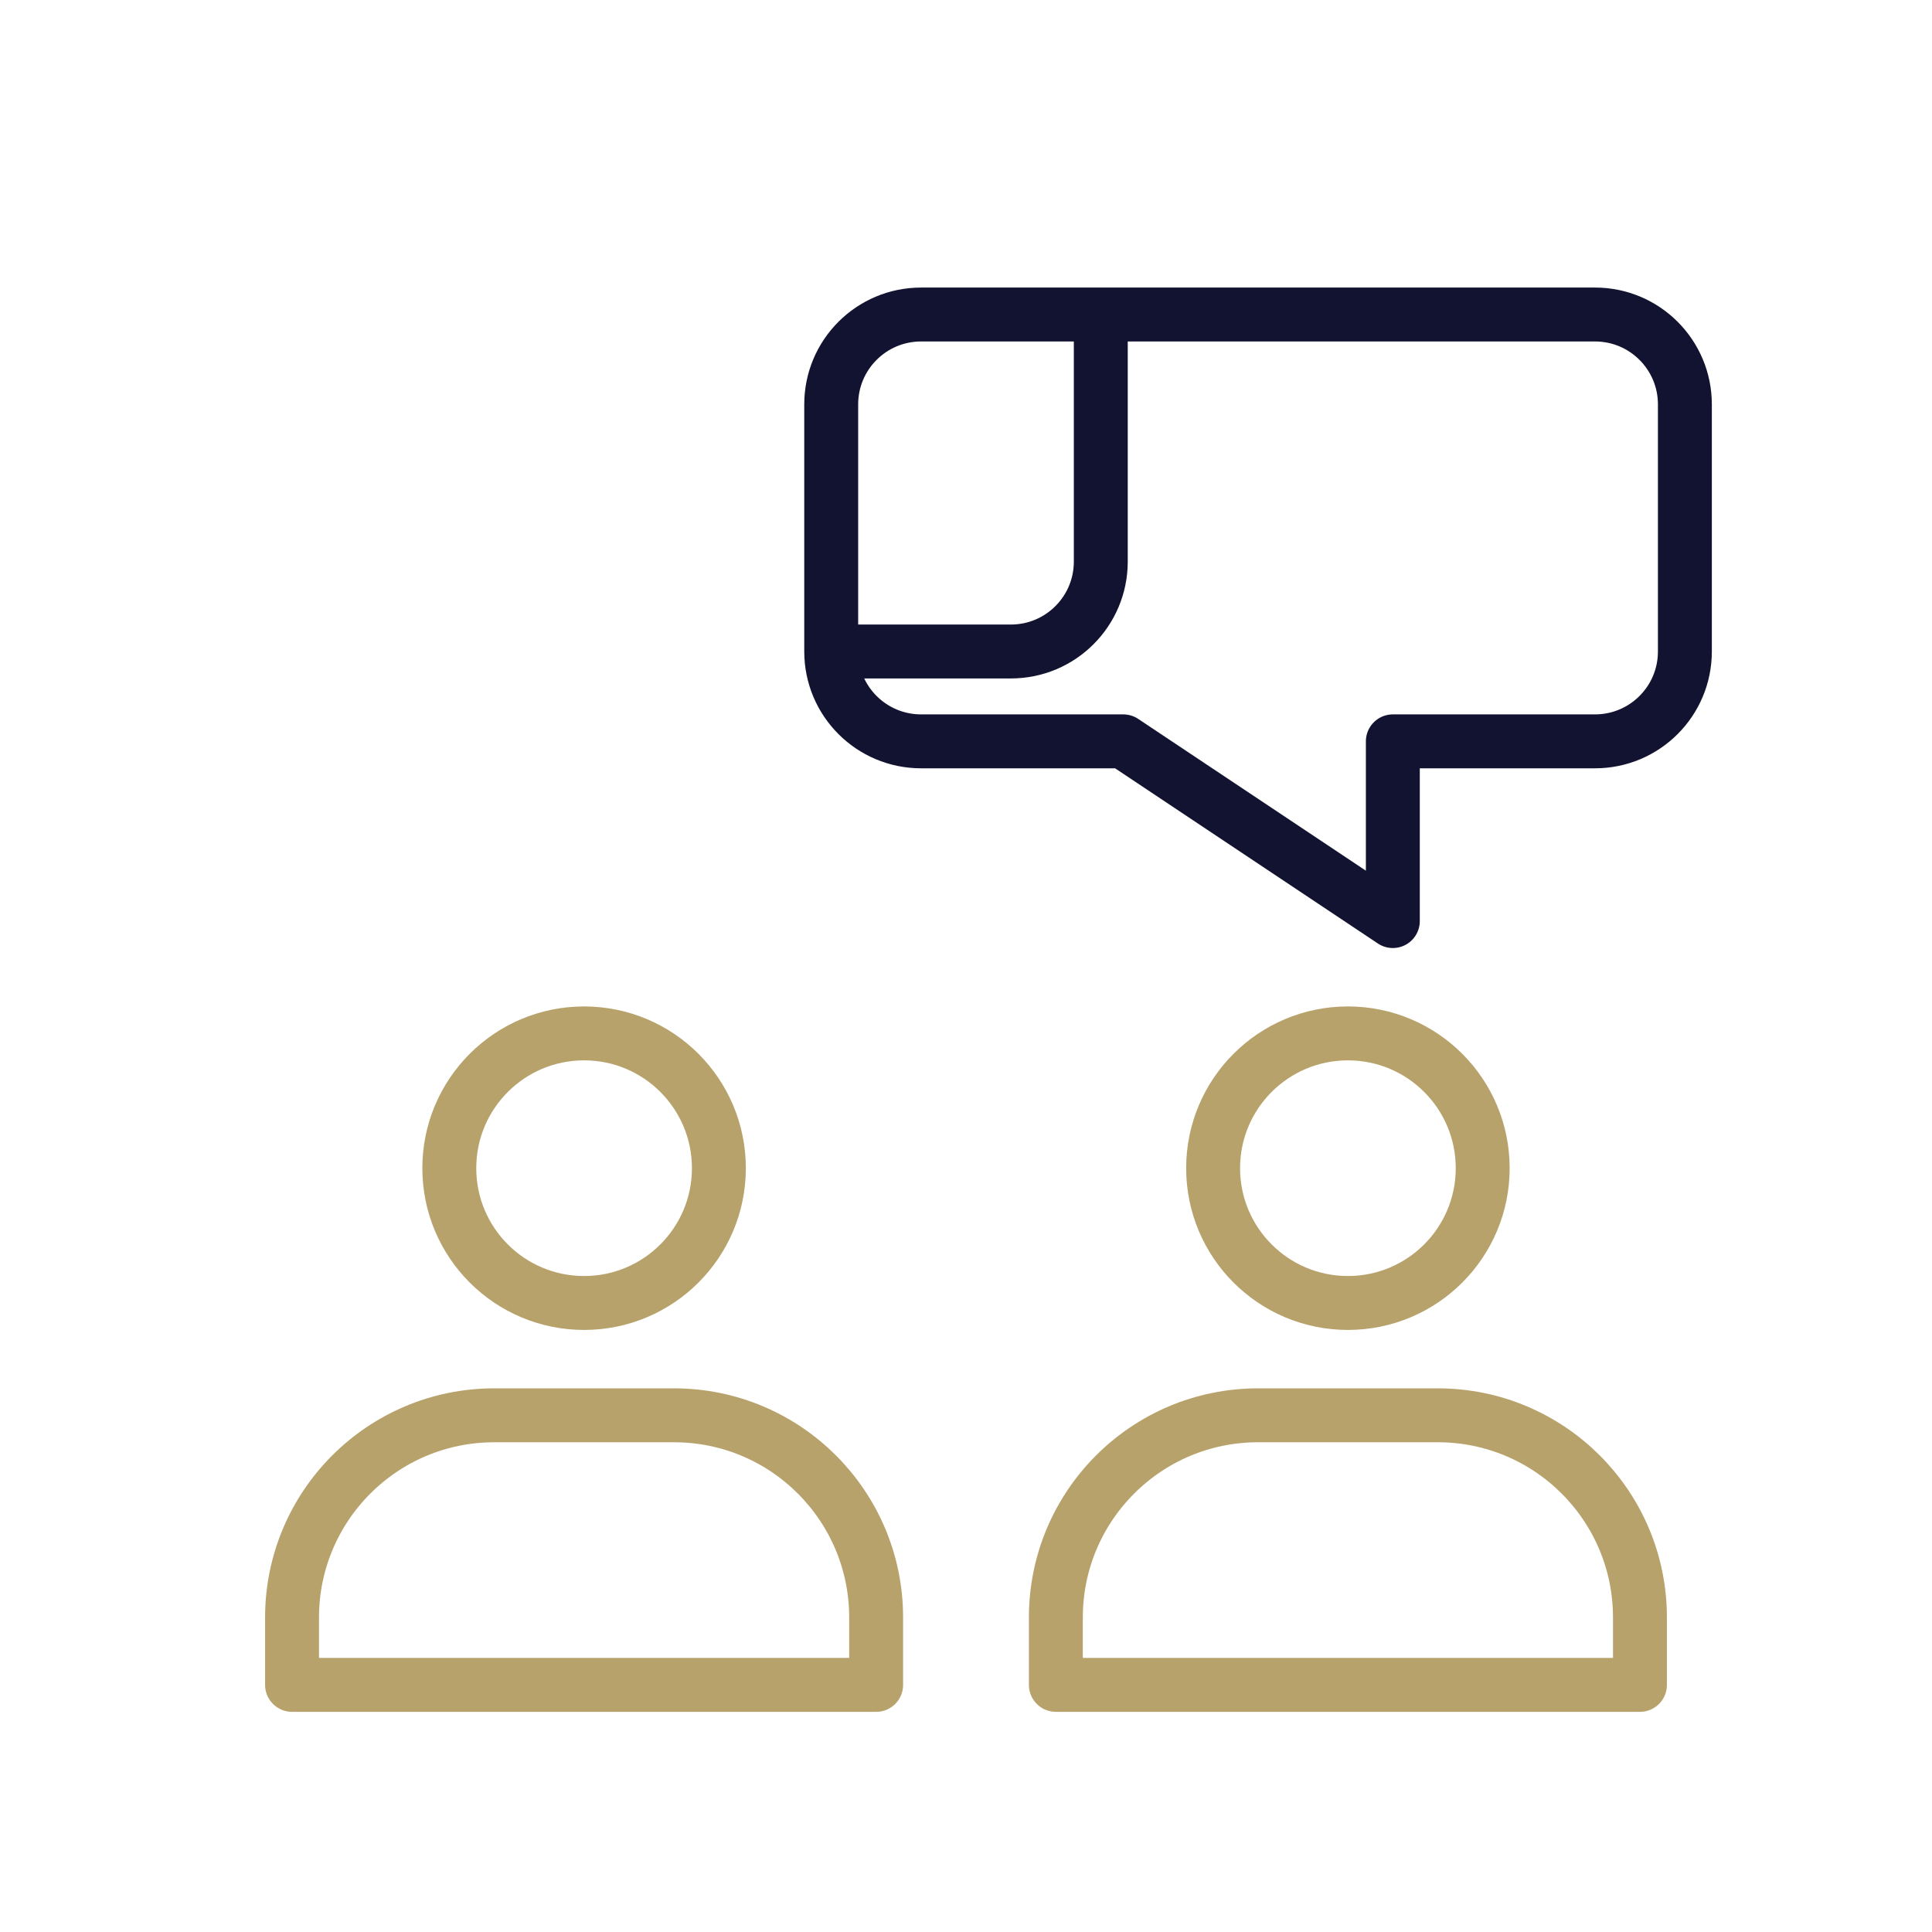 <svg xmlns="http://www.w3.org/2000/svg" xmlns:xlink="http://www.w3.org/1999/xlink" viewBox="0 0 430 430" width="430" height="430" style="width: 100%; height: 100%; transform: translate3d(0px, 0px, 0px); content-visibility: visible;" preserveAspectRatio="xMidYMid meet"><defs><clipPath id="__lottie_element_6587"><rect width="430" height="430" x="0" y="0"/></clipPath><clipPath id="__lottie_element_6589"><path d="M0,0 L430,0 L430,430 L0,430z"/></clipPath><g id="__lottie_element_6602"><g style="display: block;" transform="matrix(1,0,0,1,280,137.5)" opacity="1"><g opacity="1" transform="matrix(1,0,0,1,0,0)"><path fill="rgb(255,255,255)" fill-opacity="1" d=" M-95,-47.5 C-95,-58.546 -86.046,-67.5 -75,-67.5 C-75,-67.5 75,-67.5 75,-67.5 C86.046,-67.5 95,-58.546 95,-47.5 C95,-47.5 95,7.5 95,7.5 C95,18.546 86.046,27.5 75,27.5 C75,27.5 30,27.5 30,27.5 C30,27.5 30,67.5 30,67.5 C30,67.5 -30,27.5 -30,27.5 C-30,27.5 -75,27.5 -75,27.5 C-86.046,27.5 -95,18.546 -95,7.5 C-95,7.5 -95,-47.5 -95,-47.5z"/></g></g></g><filter id="__lottie_element_6608" filterUnits="objectBoundingBox" x="0%" y="0%" width="100%" height="100%"><feComponentTransfer in="SourceGraphic"><feFuncA type="table" tableValues="1.0 0.0"/></feComponentTransfer></filter><mask id="__lottie_element_6602_2" mask-type="alpha"><g filter="url(#__lottie_element_6608)"><rect width="430" height="430" x="0" y="0" fill="#ffffff" opacity="0"/><use a0:href="#__lottie_element_6602" xmlns:a0="http://www.w3.org/1999/xlink"/></g></mask></defs><g clip-path="url(#__lottie_element_6587)"><g clip-path="url(#__lottie_element_6589)" style="display: block;" transform="matrix(1,0,0,1,0,0)" opacity="1"><g style="display: block;" transform="matrix(1,0,0,1,130,302.5)" opacity="1"><g opacity="1" transform="matrix(1,0,0,1,0,0)"><path stroke-linecap="butt" stroke-linejoin="round" fill-opacity="0" class="primary" stroke="rgb(184,162,107)" stroke-opacity="1" stroke-width="12" d=" M-20,12.5 C-44.853,12.5 -65,32.647 -65,57.5 C-65,57.5 -65,72.5 -65,72.5 C-65,72.5 65,72.5 65,72.5 C65,72.5 65,57.5 65,57.5 C65,32.647 44.853,12.5 20,12.5 C20,12.5 -20,12.5 -20,12.5z M30,-42.5 C30,-25.931 16.569,-12.5 0,-12.5 C-16.569,-12.5 -30,-25.931 -30,-42.5 C-30,-59.069 -16.569,-72.5 0,-72.5 C16.569,-72.5 30,-59.069 30,-42.5z"/></g></g><g style="display: block;" transform="matrix(1,0,0,1,300,302.5)" opacity="1"><g opacity="1" transform="matrix(1,0,0,1,0,0)"><path stroke-linecap="butt" stroke-linejoin="round" fill-opacity="0" class="primary" stroke="rgb(184,162,107)" stroke-opacity="1" stroke-width="12" d=" M-20,12.5 C-44.853,12.5 -65,32.647 -65,57.5 C-65,57.5 -65,72.5 -65,72.5 C-65,72.5 65,72.5 65,72.5 C65,72.5 65,57.5 65,57.5 C65,32.647 44.853,12.5 20,12.5 C20,12.5 -20,12.5 -20,12.5z M30,-42.5 C30,-25.931 16.569,-12.5 0,-12.5 C-16.569,-12.5 -30,-25.931 -30,-42.5 C-30,-59.069 -16.569,-72.5 0,-72.5 C16.569,-72.5 30,-59.069 30,-42.5z"/></g></g><g style="display: block;" mask="url(#__lottie_element_6602_2)"><g transform="matrix(1,0,0,1,150,115)" opacity="1"><g opacity="1" transform="matrix(1,0,0,1,0,0)"><path stroke-linecap="round" stroke-linejoin="round" fill-opacity="0" class="secondary" stroke="rgb(18,19,48)" stroke-opacity="1" stroke-width="12" d=" M-95,-50 C-95,-61.046 -86.046,-70 -75,-70 C-75,-70 75,-70 75,-70 C86.046,-70 95,-61.046 95,-50 C95,-50 95,10 95,10 C95,21.046 86.046,30 75,30 C75,30 30,30 30,30 C30,30 -30,70 -30,70 C-30,70 -30,30 -30,30 C-30,30 -75,30 -75,30 C-86.046,30 -95,21.046 -95,10 C-95,10 -95,-50 -95,-50z"/></g></g></g><g style="display: block;" transform="matrix(1,0,0,1,280,137.5)" opacity="1"><g opacity="1" transform="matrix(1,0,0,1,0,0)"><path stroke-linecap="round" stroke-linejoin="round" fill-opacity="0" class="secondary" stroke="rgb(18,19,48)" stroke-opacity="1" stroke-width="12" d=" M-95,-47.5 C-95,-58.546 -86.046,-67.5 -75,-67.5 C-75,-67.5 75,-67.5 75,-67.5 C86.046,-67.5 95,-58.546 95,-47.5 C95,-47.5 95,7.5 95,7.5 C95,18.546 86.046,27.5 75,27.5 C75,27.5 30,27.5 30,27.5 C30,27.5 30,67.5 30,67.5 C30,67.5 -30,27.5 -30,27.5 C-30,27.5 -75,27.5 -75,27.5 C-86.046,27.5 -95,18.546 -95,7.5 C-95,7.5 -95,-47.5 -95,-47.5z"/></g></g></g></g></svg>